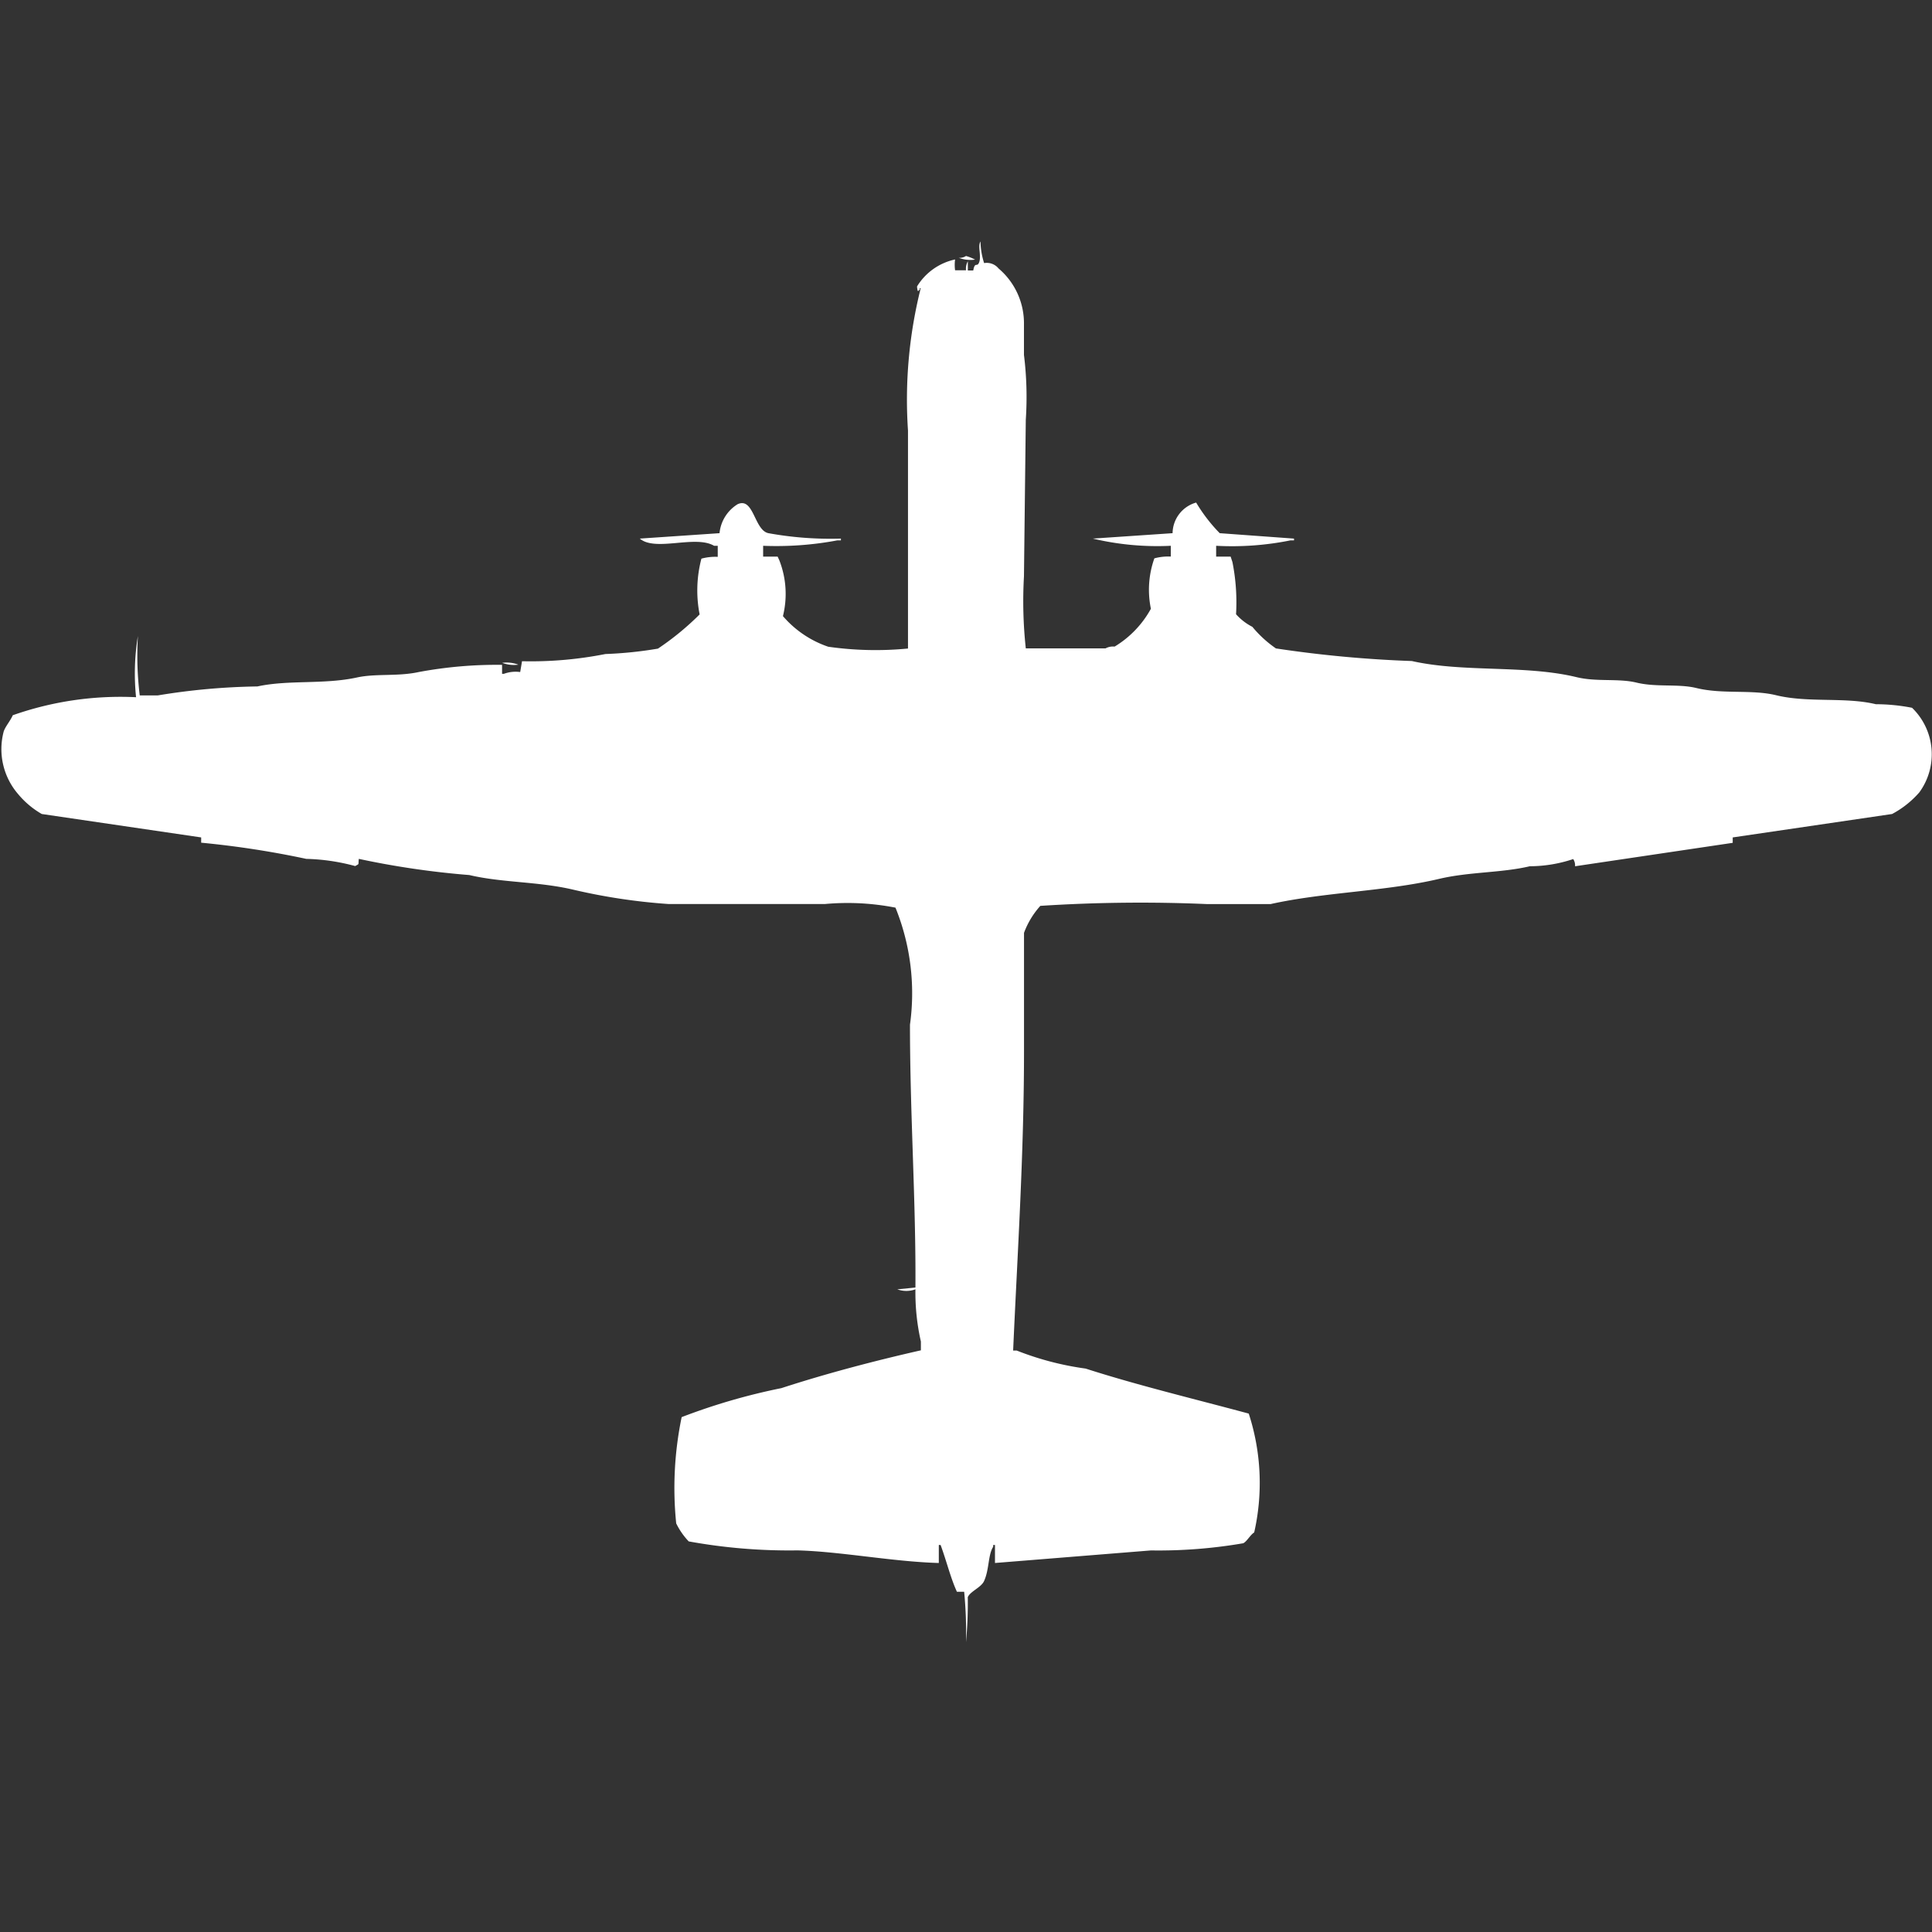<svg width="40" height="40" viewBox="0 0 40 40" fill="#fff" xmlns="http://www.w3.org/2000/svg"><rect x="0" y="0" width="40" height="40" fill="#333333" stroke="none"/><path id="unit" fill-rule="evenodd" clip-rule="evenodd" d="M24.24,11.523V11.3a5.777,5.777,0,0,1-1.614-.149l1.651-.112a0.668,0.668,0,0,1,.488-0.634,3.363,3.363,0,0,0,.488.634l1.538,0.112v0.037H26.717a6.11,6.11,0,0,1-1.538.112v0.224h0.3l0.037,0.112a4.264,4.264,0,0,1,.075,1.081,1.158,1.158,0,0,0,.338.261,2.389,2.389,0,0,0,.488.447,24.718,24.718,0,0,0,2.814.261c1.074,0.242,2.347.075,3.415,0.335,0.417,0.1.862,0.02,1.238,0.112,0.417,0.1.862,0.02,1.238,0.112,0.551,0.134,1.141.025,1.651,0.149,0.663,0.162,1.43.032,2.064,0.186a3.93,3.93,0,0,1,.75.074,1.338,1.338,0,0,1,.15,1.752,1.989,1.989,0,0,1-.563.447l-3.3.485V17.45l-3.264.485a0.241,0.241,0,0,0-.038-0.149,2.863,2.863,0,0,1-.9.149c-0.588.139-1.248,0.113-1.876,0.261-1.113.262-2.37,0.273-3.49,0.522H24.991a32.132,32.132,0,0,0-3.452.037,1.731,1.731,0,0,0-.338.559v2.46c0,2.14-.139,4.227-0.225,6.188h0.075a6.134,6.134,0,0,0,1.426.373c1.08,0.348,2.279.635,3.377,0.932a4.641,4.641,0,0,1,.113,2.46c-0.085.055-.146,0.18-0.225,0.224a10.338,10.338,0,0,1-1.914.149L20.6,32.36V31.987H20.563v0.037c-0.108.168-.08,0.469-0.188,0.708-0.061.137-.289,0.215-0.338,0.336A8.887,8.887,0,0,1,20,34a8.868,8.868,0,0,0-.038-1.044h-0.15c-0.134-.293-0.212-0.628-0.338-0.969H19.437V32.36c-0.95-.026-2.033-0.238-2.927-0.261a11.621,11.621,0,0,1-2.251-.186A1.485,1.485,0,0,1,14,31.54a7.238,7.238,0,0,1,.113-2.2,12.811,12.811,0,0,1,2.064-.6c0.92-.3,1.926-0.565,2.889-0.783V27.775a4.583,4.583,0,0,1-.113-1.081,0.545,0.545,0,0,1-.375,0l0.375-.037c0.012-1.775-.113-3.575-0.113-5.442a4.721,4.721,0,0,0-.3-2.423,5.149,5.149,0,0,0-1.463-.075H13.846a12.309,12.309,0,0,1-1.989-.3c-0.721-.168-1.462-0.14-2.139-0.3a17.582,17.582,0,0,1-2.289-.335c-0.016.134,0.018,0.094-.075,0.149a4.219,4.219,0,0,0-1.013-.149,19.1,19.1,0,0,0-2.176-.335V17.338l-3.3-.485a1.8,1.8,0,0,1-.488-0.41,1.424,1.424,0,0,1-.3-1.3c0.037-.107.134-0.213,0.188-0.335a6.718,6.718,0,0,1,2.552-.373,4.806,4.806,0,0,1,.038-1.267,6.887,6.887,0,0,0,.038,1.23H3.265a13.74,13.74,0,0,1,2.064-.186c0.648-.141,1.373-0.036,2.064-0.186,0.391-.085.839-0.017,1.276-0.112a8.807,8.807,0,0,1,1.726-.149v0.186h0.037a0.7,0.7,0,0,1,.338-0.037l0.038-.224a7.946,7.946,0,0,0,1.726-.149,8.224,8.224,0,0,0,1.088-.112,5.752,5.752,0,0,0,.863-0.708,2.587,2.587,0,0,1,.037-1.155,1.1,1.1,0,0,1,.338-0.037V11.3H14.784c-0.387-.23-1.214.128-1.538-0.149l1.651-.112a0.794,0.794,0,0,1,.375-0.6c0.336-.154.342,0.54,0.638,0.6a7.179,7.179,0,0,0,1.5.112v0.037H17.336A6.828,6.828,0,0,1,15.8,11.3v0.224h0.3L16.135,11.6a1.91,1.91,0,0,1,.075,1.156,2.143,2.143,0,0,0,.938.634,6.936,6.936,0,0,0,1.651.037V8.914a9.487,9.487,0,0,1,.263-2.945c-0.053-.008.015,0.031-0.038,0.037-0.029.072-.038-0.075-0.038-0.075a1.224,1.224,0,0,1,.788-0.559,0.842,0.842,0,0,0,0,.224H20a0.311,0.311,0,0,1,.038-0.186V5.6H20.15c0.034-.183.071-0.073,0.113-0.149C20.331,5.324,20.235,5.1,20.3,5a1.561,1.561,0,0,0,.075.447,0.317,0.317,0,0,1,.3.112A1.486,1.486,0,0,1,21.2,6.715V7.348a7.087,7.087,0,0,1,.038,1.342q-0.019,1.621-.038,3.243a9.089,9.089,0,0,0,.038,1.491h1.651a0.326,0.326,0,0,1,.188-0.037,2.085,2.085,0,0,0,.751-0.783A1.94,1.94,0,0,1,23.9,11.56,1.1,1.1,0,0,1,24.24,11.523ZM20,5.3a0.946,0.946,0,0,1,.188.075,0.688,0.688,0,0,1-.338-0.037A0.244,0.244,0,0,0,20,5.3Zm-9.606,8.424a0.688,0.688,0,0,1,.338.037A0.688,0.688,0,0,1,10.394,13.722Z"/></svg>